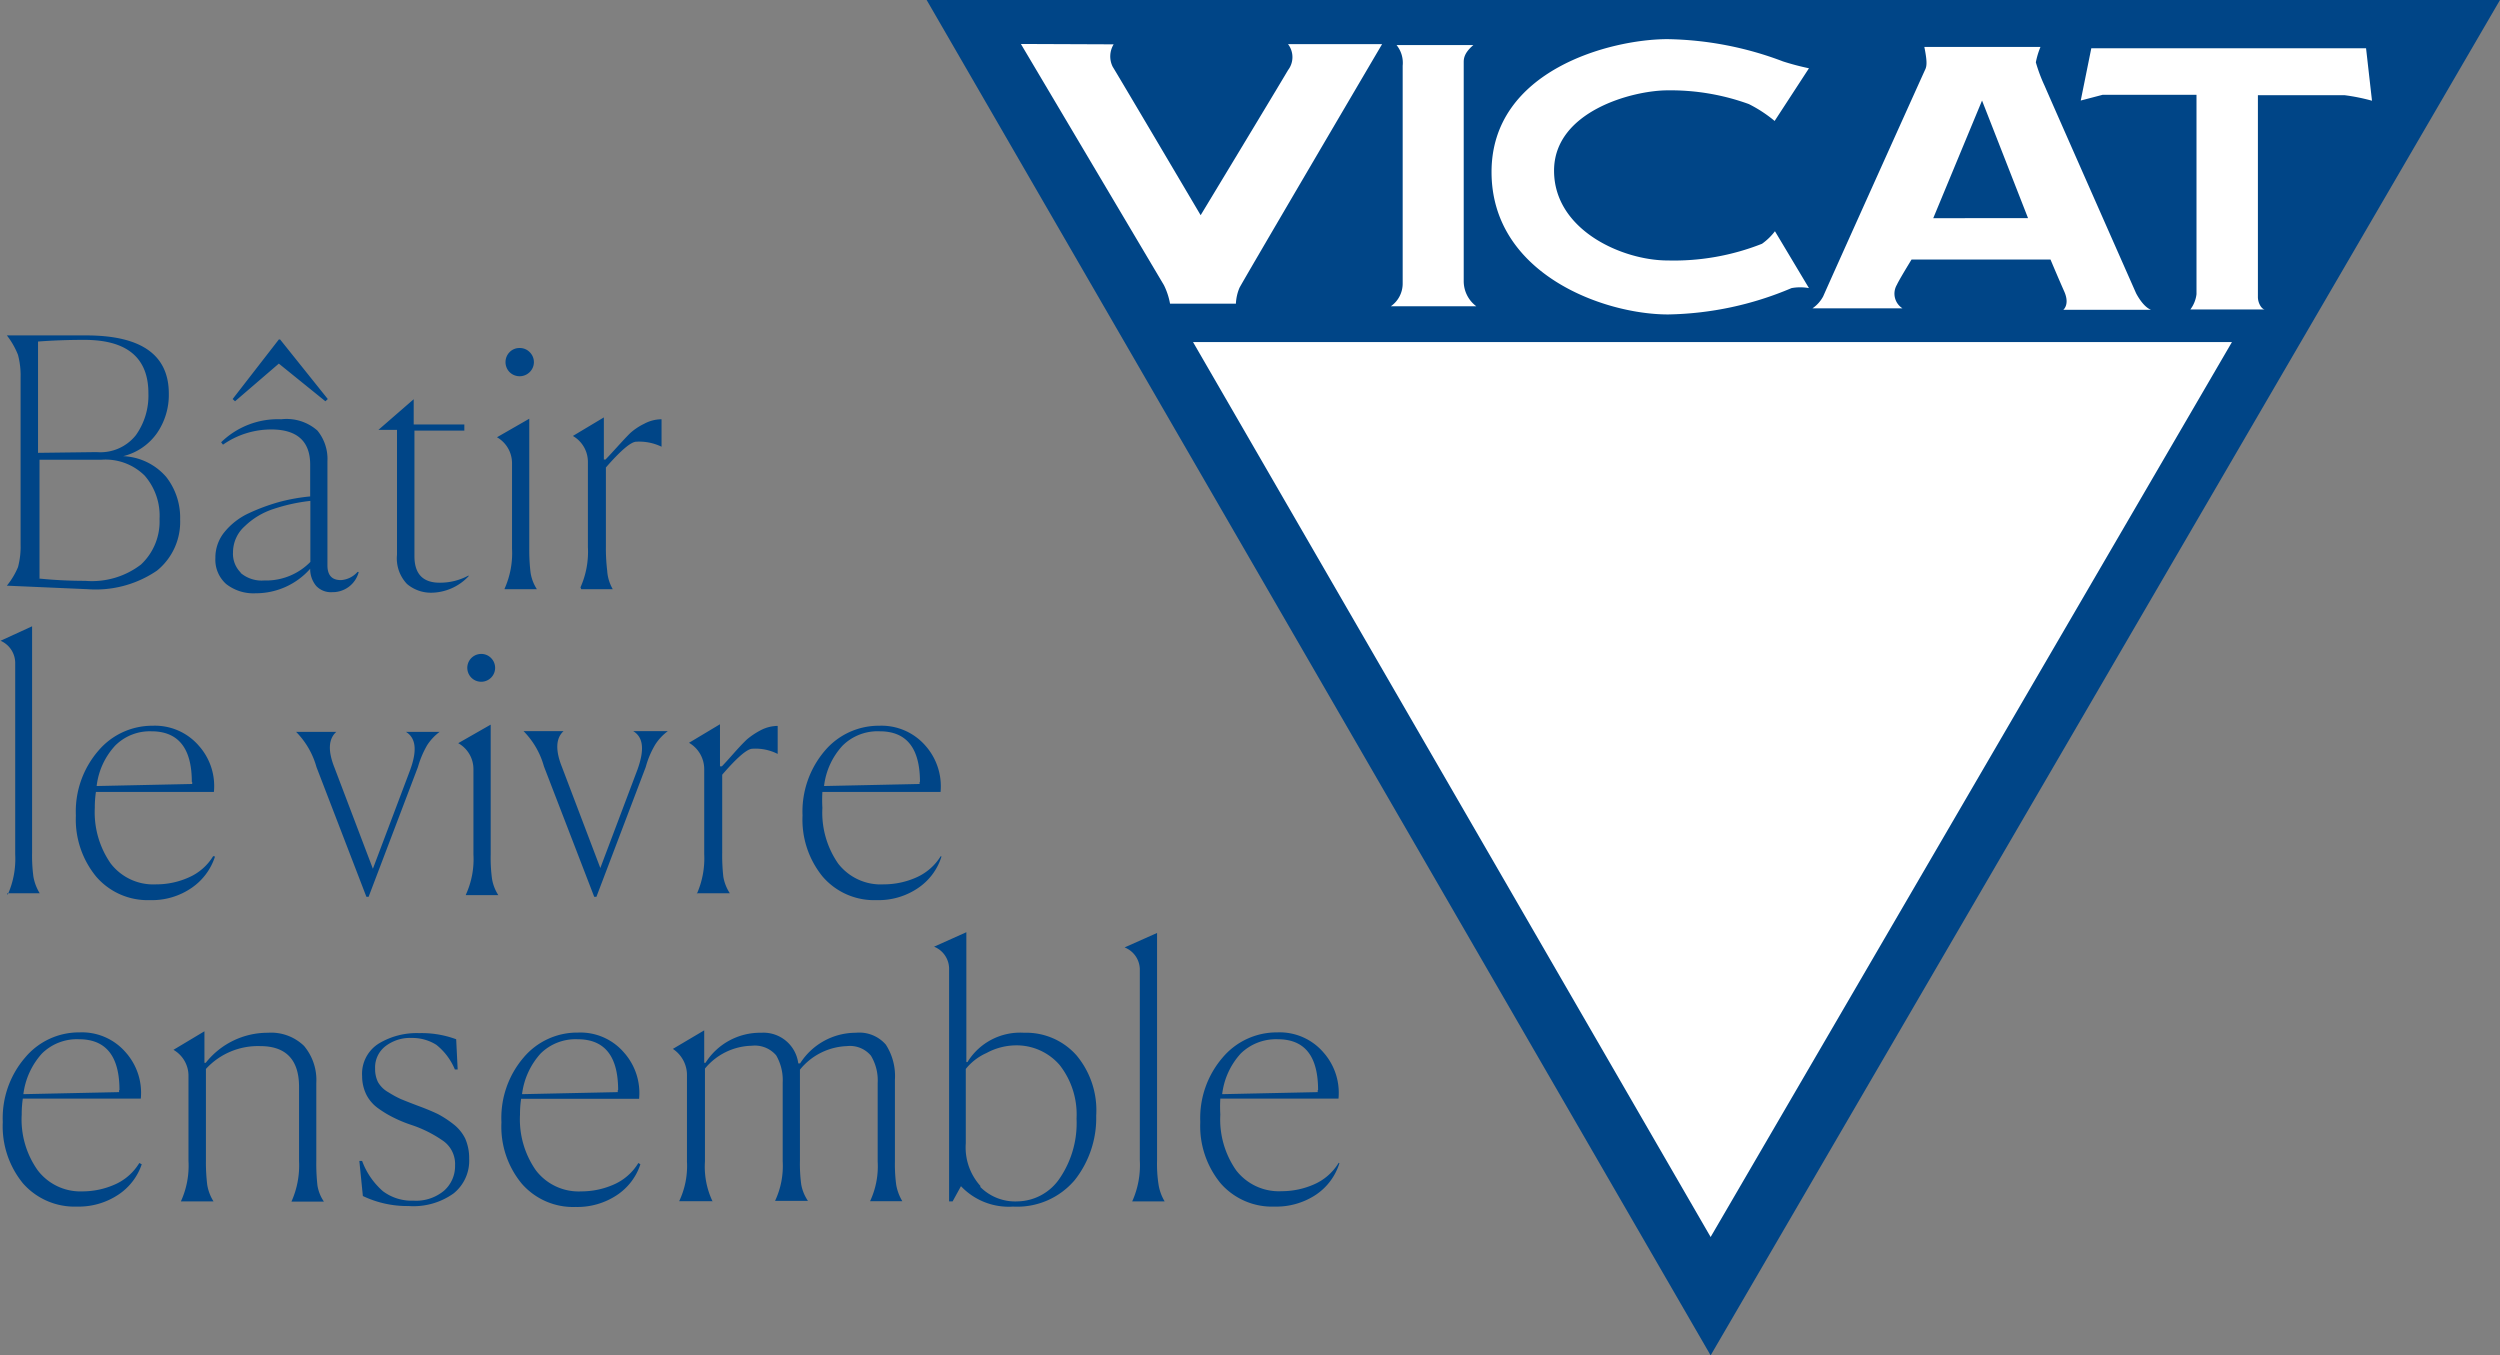 <svg id="Calque_1" data-name="Calque 1" xmlns="http://www.w3.org/2000/svg" viewBox="0 0 134.76 73.06"><rect x="0" y="0" width="134.76" height="73.06" fill="#808080" stroke="none"/><defs><style>.cls-1{fill:#004587;}.cls-2{fill:#fff;}</style></defs><path class="cls-1" d="M111.13,101.92a2.91,2.91,0,0,1-1.3,1.15,4.3,4.3,0,0,1-1.77.38,2.91,2.91,0,0,1-2.46-1.13,4.79,4.79,0,0,1-.85-3,7.52,7.52,0,0,1,0-.86h6.37a3.28,3.28,0,0,0-.82-2.5,3.11,3.11,0,0,0-2.48-1.07,3.81,3.81,0,0,0-2.94,1.35,5,5,0,0,0-1.21,3.48,4.86,4.86,0,0,0,1.1,3.31,3.68,3.68,0,0,0,2.9,1.25,3.86,3.86,0,0,0,2.22-.63,3.18,3.18,0,0,0,1.28-1.71ZM110,98v.11l-5.15.11a3.94,3.94,0,0,1,1-2.19,2.72,2.72,0,0,1,2-.77c1.45,0,2.17.91,2.17,2.74M100,104h1.75v0a2.51,2.51,0,0,1-.33-.91,7.18,7.18,0,0,1-.08-1.29V89.53l-1.75.78v0a1.29,1.29,0,0,1,.82,1.15v10.31A4.75,4.75,0,0,1,100,104Zm-8.18-.83a3.1,3.1,0,0,1-.79-2.31v-4A3,3,0,0,1,92.15,96a3.37,3.37,0,0,1,1.53-.41,3.07,3.07,0,0,1,2.41,1.06A4.32,4.32,0,0,1,97,99.54a5.28,5.28,0,0,1-.91,3.22A2.8,2.8,0,0,1,93.81,104a2.65,2.65,0,0,1-2-.78m5.07-.34a5.4,5.4,0,0,0,1.18-3.5A4.62,4.62,0,0,0,97,96.13a3.62,3.62,0,0,0-2.83-1.22,3.33,3.33,0,0,0-3.05,1.58h-.06v-7l-1.74.78v0a1.29,1.29,0,0,1,.81,1.15V104h.19l.45-.82a3.54,3.54,0,0,0,2.81,1.1,4.06,4.06,0,0,0,3.34-1.45M77.38,104a4.36,4.36,0,0,1-.41-2.16v-5a3.36,3.36,0,0,1,2.52-1.23,1.51,1.51,0,0,1,1.32.52,2.66,2.66,0,0,1,.35,1.47v4.23a4.43,4.43,0,0,1-.41,2.14v0h1.77v0a2.28,2.28,0,0,1-.36-.88,8.36,8.36,0,0,1-.07-1.28V96.9a3.41,3.41,0,0,1,2.53-1.27,1.47,1.47,0,0,1,1.3.52,2.58,2.58,0,0,1,.36,1.47v4.23a4.43,4.43,0,0,1-.41,2.14v0h1.74v0a2.56,2.56,0,0,1-.33-.88,8.36,8.36,0,0,1-.07-1.28V97.44a3.13,3.13,0,0,0-.49-1.89,1.89,1.89,0,0,0-1.62-.64,3.56,3.56,0,0,0-3,1.65H82A1.89,1.89,0,0,0,80,94.91a3.48,3.48,0,0,0-3,1.62l-.07,0V94.78l-1.69,1v0A1.69,1.69,0,0,1,76,97.25v4.6a4.43,4.43,0,0,1-.42,2.14v0h1.76Zm-4-2.07a2.91,2.91,0,0,1-1.3,1.15,4.3,4.3,0,0,1-1.77.38,2.9,2.9,0,0,1-2.45-1.13,4.79,4.79,0,0,1-.86-3,5.71,5.71,0,0,1,.06-.86h6.36a3.28,3.28,0,0,0-.82-2.5,3.09,3.09,0,0,0-2.47-1.07,3.78,3.78,0,0,0-2.94,1.35A5,5,0,0,0,66,99.74a4.81,4.81,0,0,0,1.1,3.31A3.67,3.67,0,0,0,70,104.3a3.85,3.85,0,0,0,2.21-.63A3.18,3.18,0,0,0,73.49,102ZM72.27,98v.11l-5.16.11a4,4,0,0,1,1-2.19,2.68,2.68,0,0,1,2-.77c1.45,0,2.18.91,2.18,2.74m-8.73-2.74a5.35,5.35,0,0,0-2-.33,3.94,3.94,0,0,0-2.17.56,1.92,1.92,0,0,0-.9,1.76,2.26,2.26,0,0,0,.23,1,2.05,2.05,0,0,0,.66.75,5.7,5.7,0,0,0,.82.49,7.07,7.07,0,0,0,.95.39,6.64,6.64,0,0,1,1.74.88,1.53,1.53,0,0,1,.61,1.3,1.77,1.77,0,0,1-.59,1.36,2.35,2.35,0,0,1-1.66.54,2.57,2.57,0,0,1-1.64-.51,4,4,0,0,1-1.12-1.63l-.15,0,.19,1.89a5.55,5.55,0,0,0,2.46.54,3.72,3.72,0,0,0,2.43-.68,2.26,2.26,0,0,0,.84-1.87,2.63,2.63,0,0,0-.21-1.08,2.22,2.22,0,0,0-.65-.79,5.53,5.53,0,0,0-.81-.53c-.25-.12-.57-.26-1-.42s-.78-.3-1-.39a5.47,5.47,0,0,1-.68-.37,1.46,1.46,0,0,1-.57-.56,1.61,1.61,0,0,1-.15-.73,1.44,1.44,0,0,1,.55-1.19,2.18,2.18,0,0,1,1.44-.45,2.42,2.42,0,0,1,1.31.37,3.32,3.32,0,0,1,1,1.33l.15,0ZM50.48,104a2.38,2.38,0,0,1-.34-.9,10,10,0,0,1-.07-1.3V96.86A3.8,3.8,0,0,1,53,95.63c1.39,0,2.09.74,2.09,2.2v4a4.75,4.75,0,0,1-.41,2.18v0h1.75v0a2.11,2.11,0,0,1-.35-.88,10.78,10.78,0,0,1-.06-1.32V97.62a2.86,2.86,0,0,0-.66-2,2.55,2.55,0,0,0-1.95-.71,4.25,4.25,0,0,0-3.35,1.62l-.07,0v-1.7l-1.67,1v0a1.61,1.61,0,0,1,.81,1.39v4.6a4.62,4.62,0,0,1-.41,2.18v0h1.75Zm-4-2.07a2.91,2.91,0,0,1-1.3,1.15,4.3,4.3,0,0,1-1.77.38A2.89,2.89,0,0,1,41,102.32a4.73,4.73,0,0,1-.86-3,5.71,5.71,0,0,1,.06-.86h6.36a3.28,3.28,0,0,0-.82-2.5,3.11,3.11,0,0,0-2.48-1.07,3.78,3.78,0,0,0-2.93,1.35,5,5,0,0,0-1.21,3.48,4.86,4.86,0,0,0,1.09,3.31,3.7,3.7,0,0,0,2.91,1.25,3.85,3.85,0,0,0,2.21-.63A3.18,3.18,0,0,0,46.61,102ZM45.39,98v.11l-5.16.11a4,4,0,0,1,1-2.19,2.68,2.68,0,0,1,2-.77c1.45,0,2.18.91,2.18,2.74" transform="translate(-38.97 -39.24)"/><path class="cls-1" d="M89.68,85.39a2.94,2.94,0,0,1-1.3,1.14,4.3,4.3,0,0,1-1.77.38,2.9,2.9,0,0,1-2.46-1.12,4.82,4.82,0,0,1-.85-3,7.52,7.52,0,0,1,0-.86h6.37a3.3,3.3,0,0,0-.82-2.5,3.14,3.14,0,0,0-2.48-1.07,3.81,3.81,0,0,0-2.94,1.35,5.05,5.05,0,0,0-1.2,3.49,4.85,4.85,0,0,0,1.09,3.3,3.66,3.66,0,0,0,2.9,1.26,3.79,3.79,0,0,0,2.22-.64,3.18,3.18,0,0,0,1.28-1.71Zm-1.14-4v.11l-5.15.11a3.87,3.87,0,0,1,1-2.18,2.68,2.68,0,0,1,2-.77c1.45,0,2.17.91,2.17,2.73m-12,6h1.75v0a2.36,2.36,0,0,1-.35-.89,10.53,10.53,0,0,1-.06-1.3V81c.8-.93,1.35-1.4,1.63-1.4a2.63,2.63,0,0,1,1.36.28h0V78.37a2,2,0,0,0-.93.24,4,4,0,0,0-.73.49c-.17.16-.41.41-.72.76s-.52.58-.63.69l-.1,0V78.28l-1.67,1v0a1.64,1.64,0,0,1,.82,1.4v4.59a4.72,4.72,0,0,1-.41,2.18ZM71,87.58h.12l2.66-7a4.75,4.75,0,0,1,.52-1.22,2.77,2.77,0,0,1,.67-.71v0H73.1v0c.55.33.62,1,.23,2.08l-2,5.3-2.07-5.45c-.36-.9-.33-1.55.09-1.93v0H67.19v0a4.36,4.36,0,0,1,1.1,1.9Zm-6.92-.09h1.75v0a2.33,2.33,0,0,1-.34-.89,8.57,8.57,0,0,1-.07-1.3v-7l-1.75,1v0a1.6,1.6,0,0,1,.82,1.38v4.61a4.59,4.59,0,0,1-.41,2.18Zm.82-13a.75.75,0,1,0,.54.22.73.73,0,0,0-.54-.22M58.72,87.58h.12l2.66-7A5.14,5.14,0,0,1,62,79.4a2.77,2.77,0,0,1,.67-.71v0H60.85v0c.54.33.62,1,.22,2.08l-2,5.3L57,80.62c-.36-.9-.33-1.55.1-1.93v0H54.93v0a4.36,4.36,0,0,1,1.1,1.9Zm-8.26-2.19a2.89,2.89,0,0,1-1.3,1.14,4.25,4.25,0,0,1-1.76.38,2.9,2.9,0,0,1-2.46-1.12,4.83,4.83,0,0,1-.86-3,5.71,5.71,0,0,1,.06-.86H50.5a3.26,3.26,0,0,0-.82-2.5,3.12,3.12,0,0,0-2.47-1.07,3.81,3.81,0,0,0-2.94,1.35,5,5,0,0,0-1.21,3.49,4.85,4.85,0,0,0,1.1,3.3,3.66,3.66,0,0,0,2.9,1.26,3.76,3.76,0,0,0,2.21-.64,3.25,3.25,0,0,0,1.29-1.71Zm-1.13-4v.11l-5.15.11a3.87,3.87,0,0,1,1-2.18,2.64,2.64,0,0,1,1.95-.77c1.45,0,2.18.91,2.18,2.73m-9.95,6h1.75v0a2.56,2.56,0,0,1-.34-.9,8.69,8.69,0,0,1-.07-1.29V73L39,73.78v0A1.31,1.31,0,0,1,39.79,75v10.3a4.72,4.72,0,0,1-.41,2.18Z" transform="translate(-38.97 -39.24)"/><path class="cls-1" d="M70.3,71H72v0A2.28,2.28,0,0,1,71.7,70a10.14,10.14,0,0,1-.07-1.3V64.44c.81-.93,1.36-1.39,1.64-1.39a2.75,2.75,0,0,1,1.36.27h0V61.84a2,2,0,0,0-.93.24,3.29,3.29,0,0,0-.73.48c-.17.16-.41.42-.72.76s-.53.58-.64.69l-.09,0V61.74l-1.67,1v0a1.61,1.61,0,0,1,.81,1.39v4.6a4.69,4.69,0,0,1-.4,2.17Zm-4.13,0h1.74v0a2.28,2.28,0,0,1-.34-.89,10.14,10.14,0,0,1-.07-1.3v-7l-1.74,1v0a1.61,1.61,0,0,1,.81,1.37v4.62a4.69,4.69,0,0,1-.4,2.17Zm.81-13a.73.73,0,0,0-.54.22.77.77,0,0,0,0,1.08.77.77,0,0,0,1.08,0,.75.75,0,0,0,0-1.08.73.73,0,0,0-.54-.22M64.23,70.34l0-.08a3.22,3.22,0,0,1-1.56.39c-.9,0-1.36-.47-1.36-1.43V62.45H64v-.33H61.27V60.76h0l-1.9,1.65v0h1v6.73a2,2,0,0,0,.54,1.58,2,2,0,0,0,1.32.47,2.8,2.8,0,0,0,2-.89m-7.72-9.43.13-.12-2.57-3.21H54l-2.49,3.21.13.12L54,58.84Zm1.79,9.2-.06,0a1.3,1.3,0,0,1-.89.44c-.49,0-.73-.26-.73-.8V64.11a2.42,2.42,0,0,0-.54-1.66,2.51,2.51,0,0,0-1.95-.61,4.38,4.38,0,0,0-3.24,1.24l.1.13a4.53,4.53,0,0,1,2.6-.82c1.4,0,2.1.64,2.1,1.9V66a9.89,9.89,0,0,0-1.71.31,10.67,10.67,0,0,0-1.63.61,3.69,3.69,0,0,0-1.28,1,2.17,2.17,0,0,0-.49,1.4,1.75,1.75,0,0,0,.58,1.4,2.38,2.38,0,0,0,1.59.5,3.91,3.91,0,0,0,2.94-1.32,1.42,1.42,0,0,0,.32.92,1.09,1.09,0,0,0,.87.34,1.45,1.45,0,0,0,1.42-1.06m-6.36,0a1.43,1.43,0,0,1-.41-1.09,1.89,1.89,0,0,1,.64-1.41,4,4,0,0,1,1.53-.92,9.55,9.55,0,0,1,2-.44v3.29a3.34,3.34,0,0,1-2.49,1,1.75,1.75,0,0,1-1.26-.4m-10.85.29v-6.4h3.35a3,3,0,0,1,2.32.86,3.29,3.29,0,0,1,.8,2.34,3.17,3.17,0,0,1-1,2.45,4.34,4.34,0,0,1-3,.88,24.75,24.75,0,0,1-2.55-.13m0-6.77v-6q1.21-.09,2.49-.09,3.47,0,3.46,2.9a3.68,3.68,0,0,1-.67,2.23,2.44,2.44,0,0,1-2.12.92ZM43.69,71a5.86,5.86,0,0,0,3.74-1,3.38,3.38,0,0,0,1.25-2.76,3.56,3.56,0,0,0-.75-2.29,3.24,3.24,0,0,0-2.32-1.12,3.14,3.14,0,0,0,1.82-1.24,3.63,3.63,0,0,0,.64-2.13q0-3.13-4.43-3.14c-.25,0-.73,0-1.45,0s-1.67,0-2.85,0v0a4.23,4.23,0,0,1,.6,1.05,4.29,4.29,0,0,1,.14,1.22v9a4.24,4.24,0,0,1-.14,1.22,4.06,4.06,0,0,1-.6,1v0Z" transform="translate(-38.97 -39.24)"/><polygon class="cls-1" points="49.95 0 49.95 0 92.21 73.06 134.76 0 49.95 0"/><path class="cls-2" d="M150.18,55.94h4.74c-.45-.17-.81-.9-.81-.9s-4.82-10.91-4.92-11.16a8.58,8.58,0,0,1-.48-1.28,4.23,4.23,0,0,1,.25-.83H142.7c.14.7.15,1,.05,1.21s-5.35,11.87-5.5,12.23a1.81,1.81,0,0,1-.58.65h4.85a.94.94,0,0,1-.3-1.27c.12-.27.79-1.36.79-1.36h7.49s.42,1,.74,1.72-.06,1-.06,1m-7-4.95,2.63-6.34L148.29,51Z" transform="translate(-38.97 -39.24)"/><path class="cls-2" d="M151.7,41.84h14.81l.32,2.83a10.52,10.52,0,0,0-1.49-.3h-4.66s0,10.55,0,10.88.2.65.36.67h-4a1.7,1.7,0,0,0,.33-.82V44.35h-5.06l-1.18.31Z" transform="translate(-38.97 -39.24)"/><path class="cls-2" d="M134.65,51.71l1.83,3.06a2.61,2.61,0,0,0-.94,0,17.72,17.72,0,0,1-6.65,1.42c-3.49,0-9.52-2.19-9.52-7.68s6.42-7.16,9.49-7.16a18.3,18.3,0,0,1,6.22,1.2,13.54,13.54,0,0,0,1.4.37l-1.85,2.84a7.26,7.26,0,0,0-1.39-.91,12.36,12.36,0,0,0-4.38-.74c-1.87,0-6.12,1.12-6.12,4.33s3.69,4.84,6.12,4.84a12.91,12.91,0,0,0,5.09-.9,3.21,3.21,0,0,0,.7-.68" transform="translate(-38.97 -39.24)"/><path class="cls-2" d="M118.39,41.67h-4.14a1.52,1.52,0,0,1,.33,1.11V54.51a1.49,1.49,0,0,1-.64,1.24h4.61a1.69,1.69,0,0,1-.68-1.36V42.61c0-.18,0-.5.52-.94" transform="translate(-38.97 -39.24)"/><path class="cls-2" d="M94,41.61l7.71,13a3.72,3.72,0,0,1,.33,1h3.55a2.5,2.5,0,0,1,.19-.85c.16-.33,7.69-13.14,7.69-13.14H108.4a1.15,1.15,0,0,1,0,1.4c-.52.89-4.71,7.82-4.71,7.82s-4.53-7.67-4.74-8A1.25,1.25,0,0,1,99,41.63Z" transform="translate(-38.97 -39.24)"/><polygon class="cls-2" points="92.21 66.68 64.31 18.44 120.31 18.44 92.21 66.68"/></svg>
